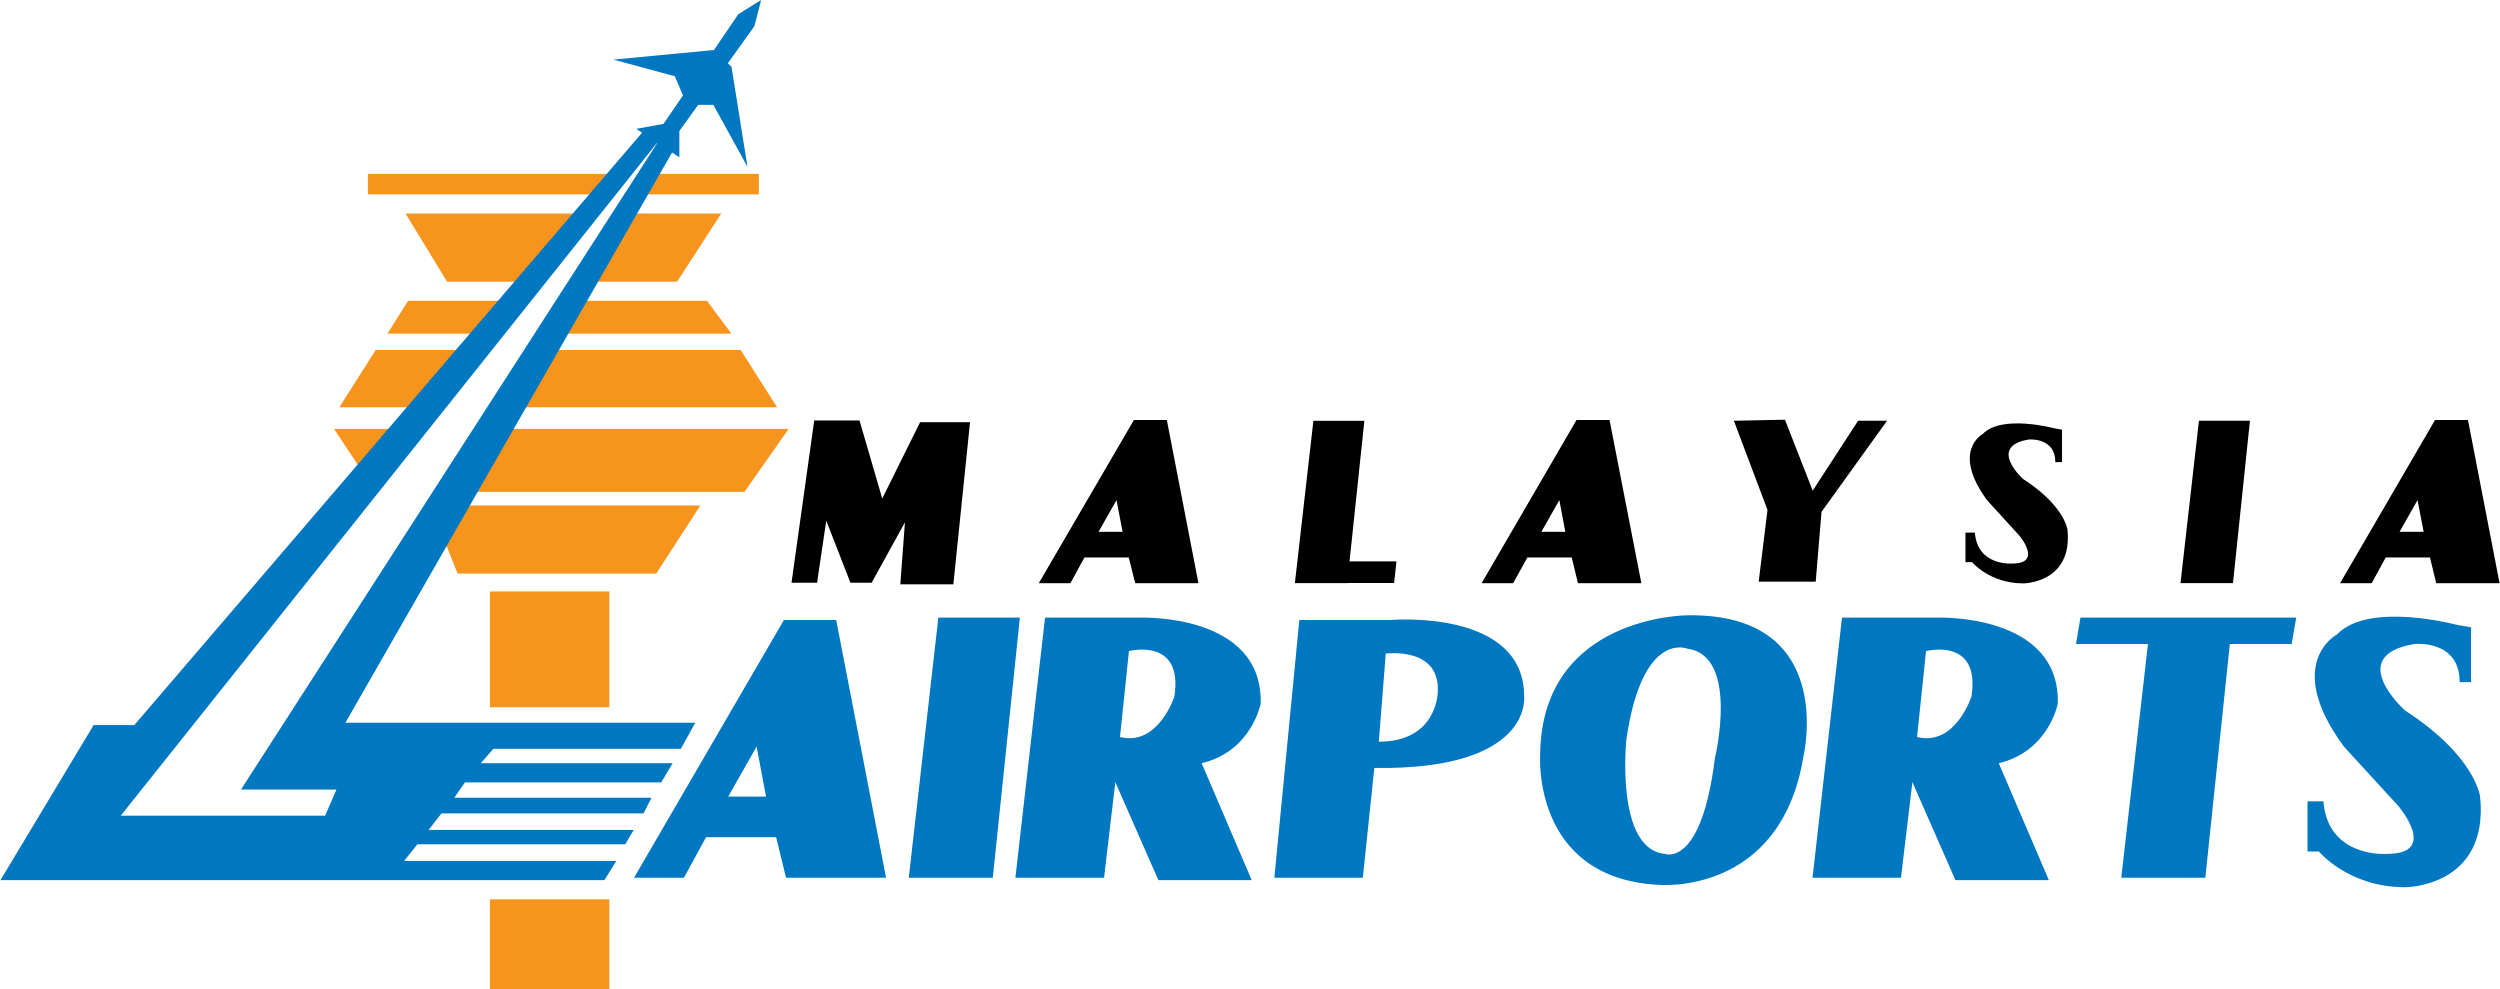 <svg height="989" viewBox="0 0 299.899 118.683" width="2500" xmlns="http://www.w3.org/2000/svg"><path d="m94.272 105.33h12.002l-5.983-30.927h-6.274l-17.987 30.927h5.988l2.657-4.867h8.408zm-6.937-9.739 3.404-6 1.135 6z" fill="#0077c1"/><path d="m136.171 69.984h7.59l-3.79-19.583h-3.954l-11.413 19.583h3.798l1.678-3.086h5.32zm-4.395-6.169 2.156-3.8.727 3.8zm57.53 6.169h7.607l-3.817-19.583h-3.964l-11.386 19.583h3.78l1.711-3.086h5.321zm-4.39-6.169 2.155-3.8.717 3.8zm107.38 6.169h7.603l-3.788-19.583h-3.954l-11.397 19.583h3.793l1.688-3.086h5.31zm-4.393-6.169 2.153-3.8.732 3.8z"/><path d="m109.002 105.33 3.549-31.216h9.782l-3.249 31.216z" fill="#0077c1"/><path d="m261.611 69.975 2.215-19.483h6.119l-2.035 19.483z"/><path d="m151.233 84.426c.277-10.869-14.449-10.309-14.449-10.309h-11.432l-3.556 31.215h10.639l1.354-11.471 5.167 11.757h11.197l-6.005-14.032c6.007-1.425 7.085-7.16 7.085-7.16m-10.352-.857s-1.923 6.021-6.533 4.874l1.074-10.309c0 .001 6.533-1.724 5.459 5.435m106.01.857c.274-10.869-14.456-10.309-14.456-10.309h-11.445l-3.535 31.215h10.611l1.376-11.471 5.163 11.757h11.209l-6.01-14.032c6.01-1.425 7.087-7.16 7.087-7.16m-10.358-.857s-1.928 6.021-6.533 4.874l1.074-10.309c0 .001 6.553-1.724 5.459 5.435m-53.682 0c0-10.58-16.086-9.166-16.086-9.166h-10.896l-2.997 30.927h10.617l1.38-13.172c19.068.277 17.982-8.589 17.982-8.589m-10.366-.57s0 6.008-7.076 6.008l.834-10.576s6.517-.871 6.242 4.568m29.97-9.161s-17.437 0-17.684 16.609c0 0-1.108 14.883 14.147 15.736 0 0 14.726 1.419 17.454-15.459.001.001 4.095-17.164-13.917-16.886m3.279 17.178c-1.633 13.172-5.993 11.454-5.993 11.454-6.002-.578-4.624-13.744-4.624-13.744 1.913-13.172 7.338-10.877 7.338-10.877 6.267.866 3.279 13.167 3.279 13.167m69.764-16.899h-25.891l-.536 3.164h8.638l-3.206 28.051h10.089l2.941-28.051h7.424zm20.982 1.162-1.652-.284s-10.609-2.862-14.419 1.126c0 0-6.551 3.445.812 13.47l6.544 7.143s4.908 5.736-1.368 5.736c0 0-7.096.564-7.635-6.309h-1.906v6.018h1.366s3.528 4.294 10.353 4.294c0 0 10.089 0 8.992-10.882 0 0-.556-4.866-8.992-10.313 0 0-7.354-6.563 1.089-7.994 0 0 5.449-.592 5.449 4.573h1.368v-6.578z" fill="#0077c1"/><path d="m247.391 51.559-.952-.171s-6.294-1.679-8.542.683c0 0-3.847 2.028.501 7.955l3.85 4.224s2.901 3.376-.813 3.376c0 0-4.191.355-4.5-3.714h-1.128v3.543h.783s2.126 2.552 6.142 2.552c0 0 5.95 0 5.319-6.425 0 0-.32-2.878-5.319-6.093 0 0-4.334-3.889.641-4.742 0 0 3.216-.333 3.216 2.713h.803v-3.901zm-79.864 15.812h-5.634l1.781-16.877h-6.117l-2.222 19.481h6.286v-.015h5.62zm-72.599 2.562 2.728-19.478h5.432l2.729 9.372 4.544-9.164h5.99l-1.999 19.456h-6.367l.557-7.439-3.998 7.253h-2.544l-2.902-7.454-1.101 7.454zm113.087-19.441 4.035 10.694-1.058 8.617h6.844l.698-8.378 7.866-10.933h-3.476l-5.449 8.388-3.329-8.515z"/><path d="m78.698 68.832h-23.843l-3.252-8.173h32.387zm-19.957 2.144h14.329v13.9h-14.329zm0 36.943h14.329v10.764h-14.329zm17.894-84.588h14.375v-2.469h-13.386m-3.989 0h-29.539v2.469h28.521m-9.323 10.473h-9.697l-4.987-8.18h21.012m4.997 0h11.877l-5.295 8.18h-10.571m-11.354 17.67h35.309l-5.297 7.548h-33.342m-12.122-1.821-3.788-5.727h8.907m9.343-11.435h-11.848l2.483-3.944h12.364m7.013 0h16.485l2.936 3.944h-21.42m-.68 1.962h23.211l4.37 6.869h-32.583m-9.014 0h-10.938l4.366-6.871h11.906" fill="#f7941e"/><g fill="#0077c1"><path d="m91.285 0-2.741 1.706-2.949 4.338-.041-.034-11.992 1.142 7.36 1.999.986 2.293-2.342 3.426-3.271.592 5.175 3.418v-3.158l2.261-3.135h1.823l4.093 7.438-1.92-12.006-.438-.431 3.186-4.451z"/><path d="m81.648 89.868 1.728-3.14h-41.979l39.525-68.996-3.528-2.273-61.33 71.553h-4.884l-11.18 18.606h72.47l1.437-2.305h-25.47l1.596-1.996h24.946l1.01-1.723h-24.609l1.542-1.982h24.247l.957-1.884h-23.665l1.282-1.841h23.551l1.375-2.305h-23.024l1.495-1.715h22.508zm-42.683 8.011h-24.526l64.562-80.995-50.137 77.865h11.454z"/></g></svg>